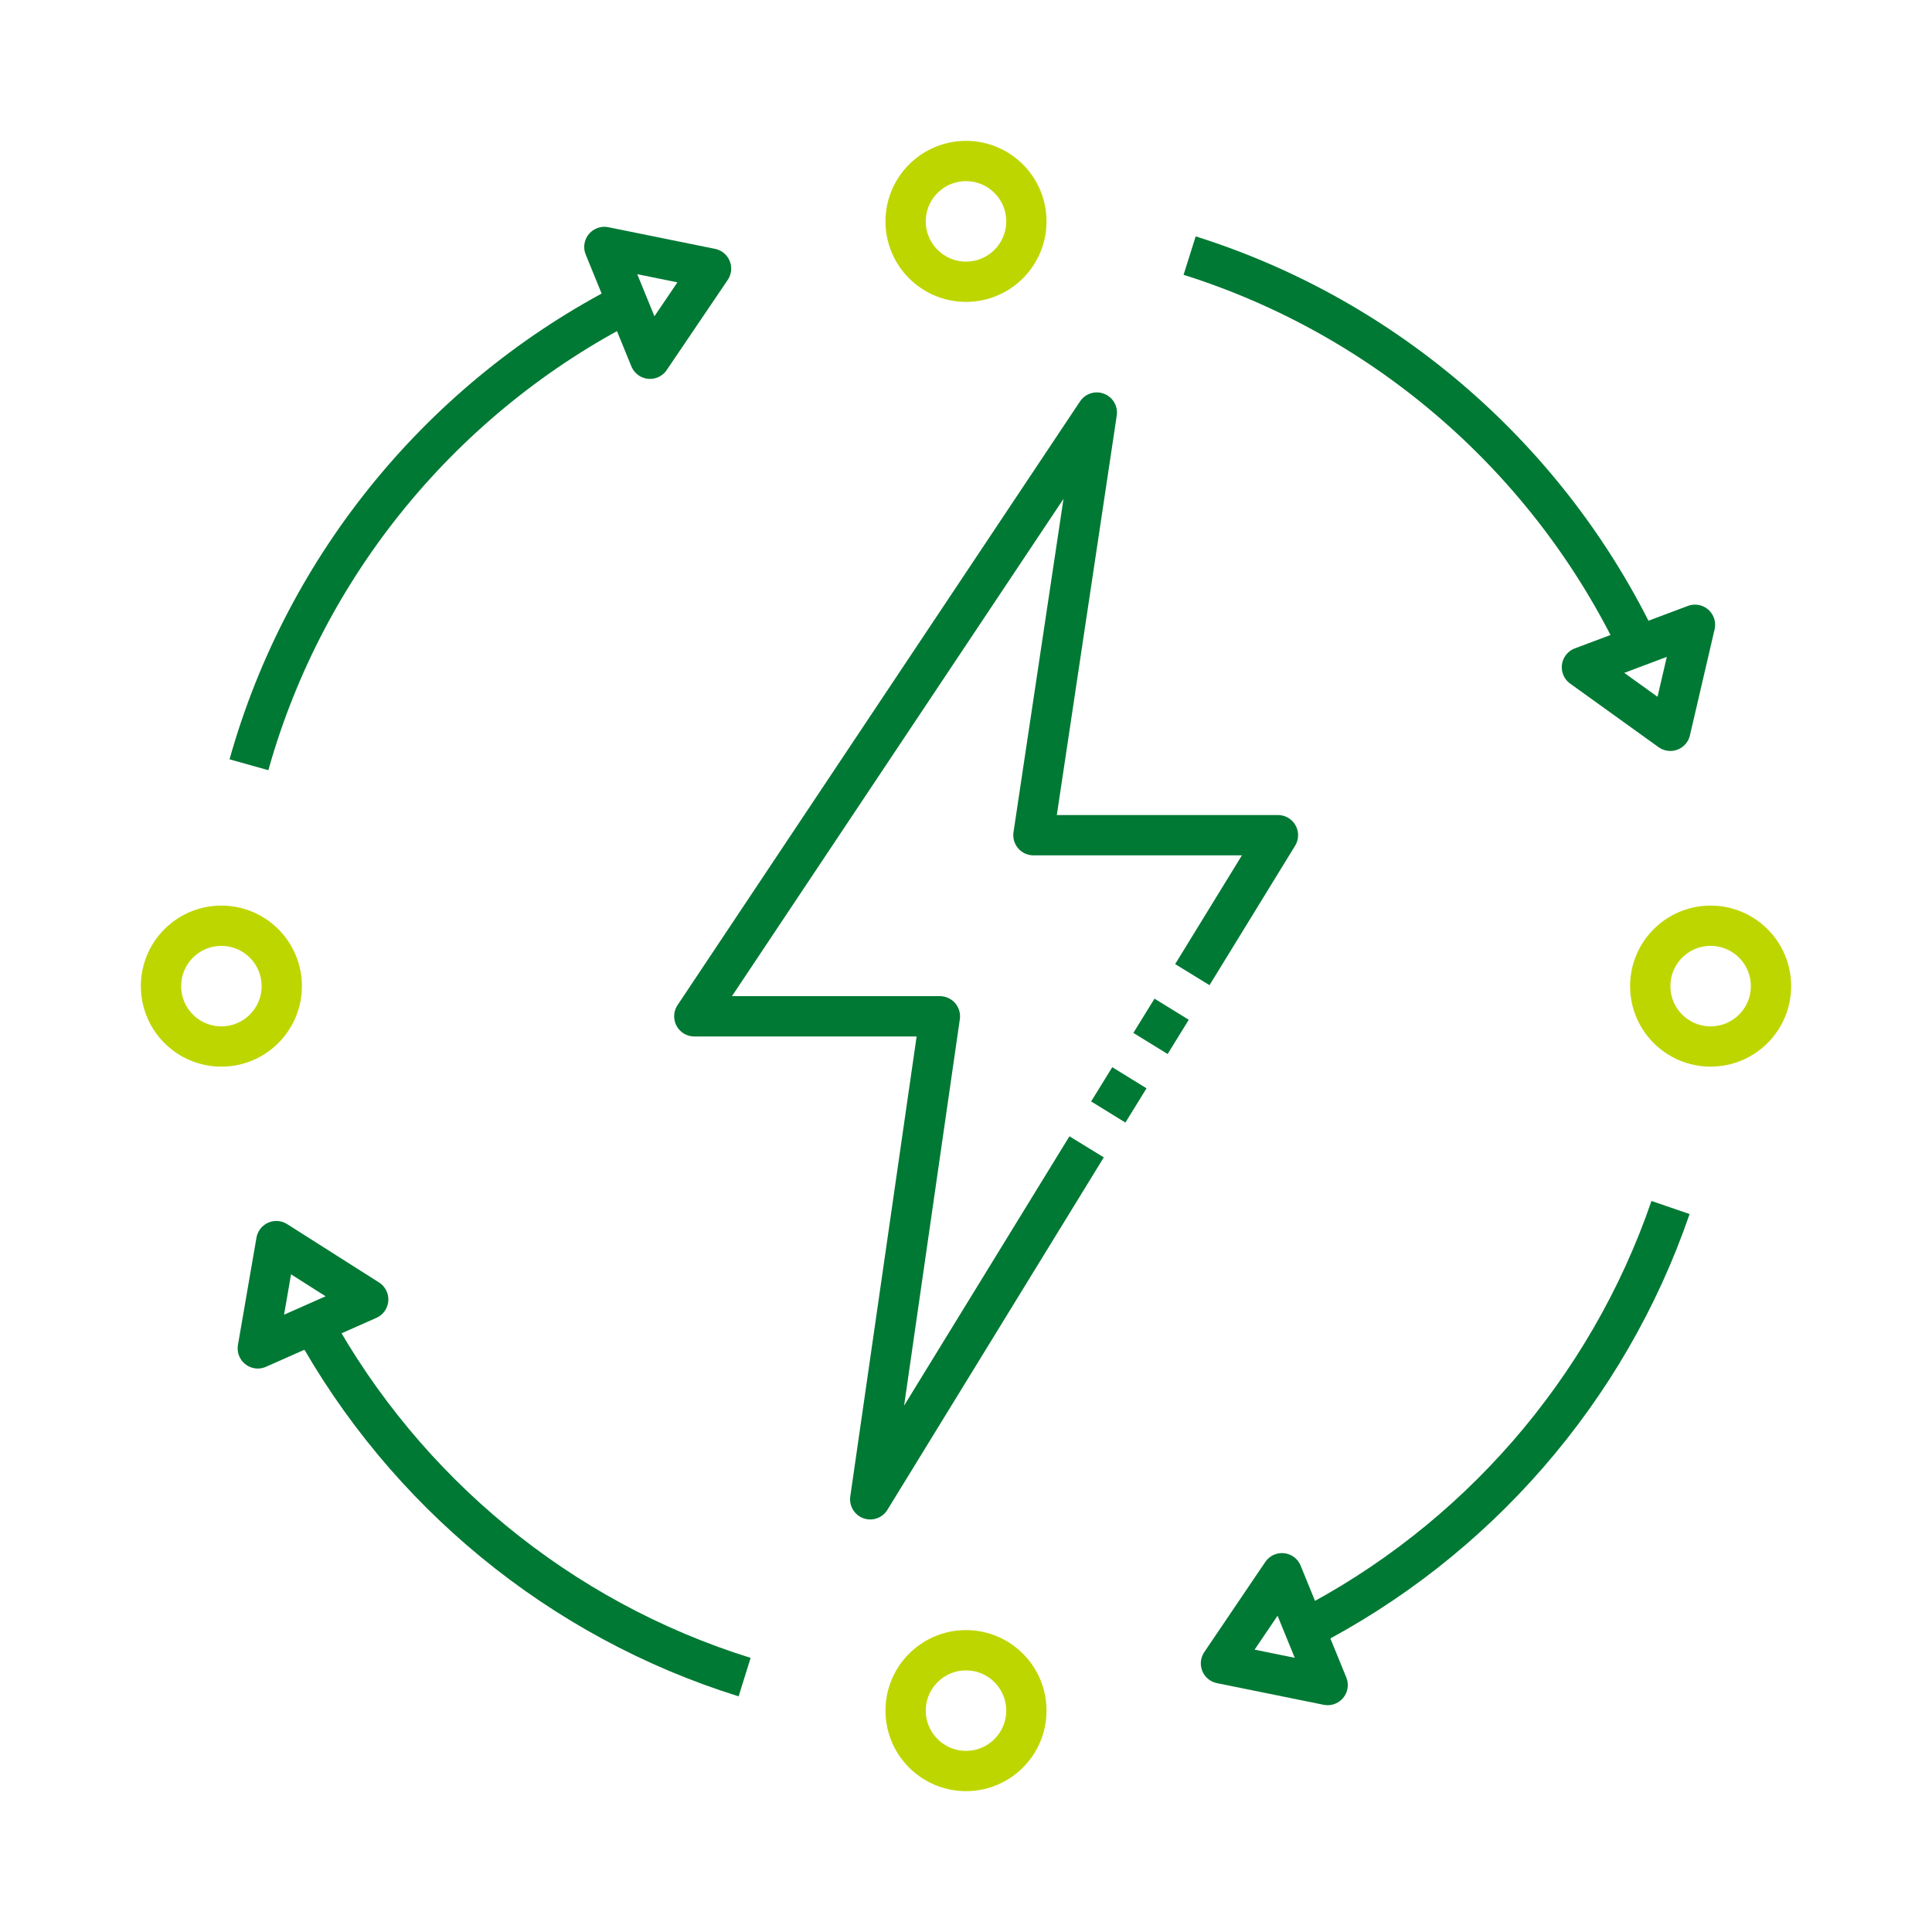 <?xml version="1.0" encoding="UTF-8" standalone="no"?><!DOCTYPE svg PUBLIC "-//W3C//DTD SVG 1.1//EN" "http://www.w3.org/Graphics/SVG/1.1/DTD/svg11.dtd"><svg width="100%" height="100%" viewBox="0 0 128 128" version="1.1" xmlns="http://www.w3.org/2000/svg" xmlns:xlink="http://www.w3.org/1999/xlink" xml:space="preserve" xmlns:serif="http://www.serif.com/" style="fill-rule:evenodd;clip-rule:evenodd;stroke-linejoin:round;stroke-miterlimit:1.5;"><rect id="electro-system" x="0" y="0" width="128" height="128" style="fill:none;"/><g id="electro-system1" serif:id="electro-system"><path d="M71.991,75.981l-14.336,23.352l4.615,-32l-16.27,0l26.667,-40l-4.2,28l16.2,0l-5.672,9.239" style="fill:none;stroke:#007934;stroke-width:2.67px;"/><path d="M73.69,70.704l-1.399,2.27l2.27,1.399l1.399,-2.27l-2.27,-1.399Z" style="fill:#007934;"/><path d="M76.488,66.163l-1.399,2.27l2.27,1.399l1.399,-2.27l-2.27,-1.399Z" style="fill:#007934;"/><path d="M112.296,41.393l-1.634,7.024l-5.855,-4.21l7.489,-2.814Z" style="fill:none;stroke:#007934;stroke-width:2.67px;stroke-linejoin:miter;stroke-miterlimit:10;"/><path d="M78.816,16.934c13.123,4.132 23.886,13.606 29.736,25.866" style="fill:none;stroke:#007934;stroke-width:2.67px;"/><path d="M87.959,111.638l-7.067,-1.434l4.042,-5.972l3.025,7.406Z" style="fill:none;stroke:#007934;stroke-width:2.67px;stroke-linejoin:miter;stroke-miterlimit:10;"/><path d="M110.677,80c-4.167,12.142 -12.941,22.151 -24.231,27.935" style="fill:none;stroke:#007934;stroke-width:2.67px;"/><path d="M17.08,89.333l1.227,-7.106l6.087,3.865l-7.314,3.241Z" style="fill:none;stroke:#007934;stroke-width:2.67px;stroke-linejoin:miter;stroke-miterlimit:10;"/><path d="M49.333,111.113c-12.277,-3.823 -22.504,-12.318 -28.596,-23.4" style="fill:none;stroke:#007934;stroke-width:2.67px;"/><path d="M40.041,16.362l7.067,1.434l-4.042,5.972l-3.025,-7.406Z" style="fill:none;stroke:#007934;stroke-width:2.67px;stroke-linejoin:miter;stroke-miterlimit:10;"/><path d="M16.493,50.667c3.741,-13.339 12.954,-24.399 25.061,-30.602" style="fill:none;stroke:#007934;stroke-width:2.67px;"/><circle cx="14.667" cy="65.333" r="4" style="fill:none;stroke:#bed600;stroke-width:2.67px;"/><path d="M60,113.333c0,-2.207 1.792,-4 4,-4c2.208,0 4,1.793 4,4c0,2.208 -1.792,4 -4,4c-2.208,0 -4,-1.792 -4,-4Z" style="fill:none;stroke:#bed600;stroke-width:2.67px;"/><circle cx="113.333" cy="65.333" r="4" style="fill:none;stroke:#bed600;stroke-width:2.67px;"/><path d="M60,14.667c0,-2.208 1.792,-4 4,-4c2.208,-0 4,1.792 4,4c0,2.207 -1.792,4 -4,4c-2.208,-0 -4,-1.793 -4,-4Z" style="fill:none;stroke:#bed600;stroke-width:2.67px;"/></g></svg>